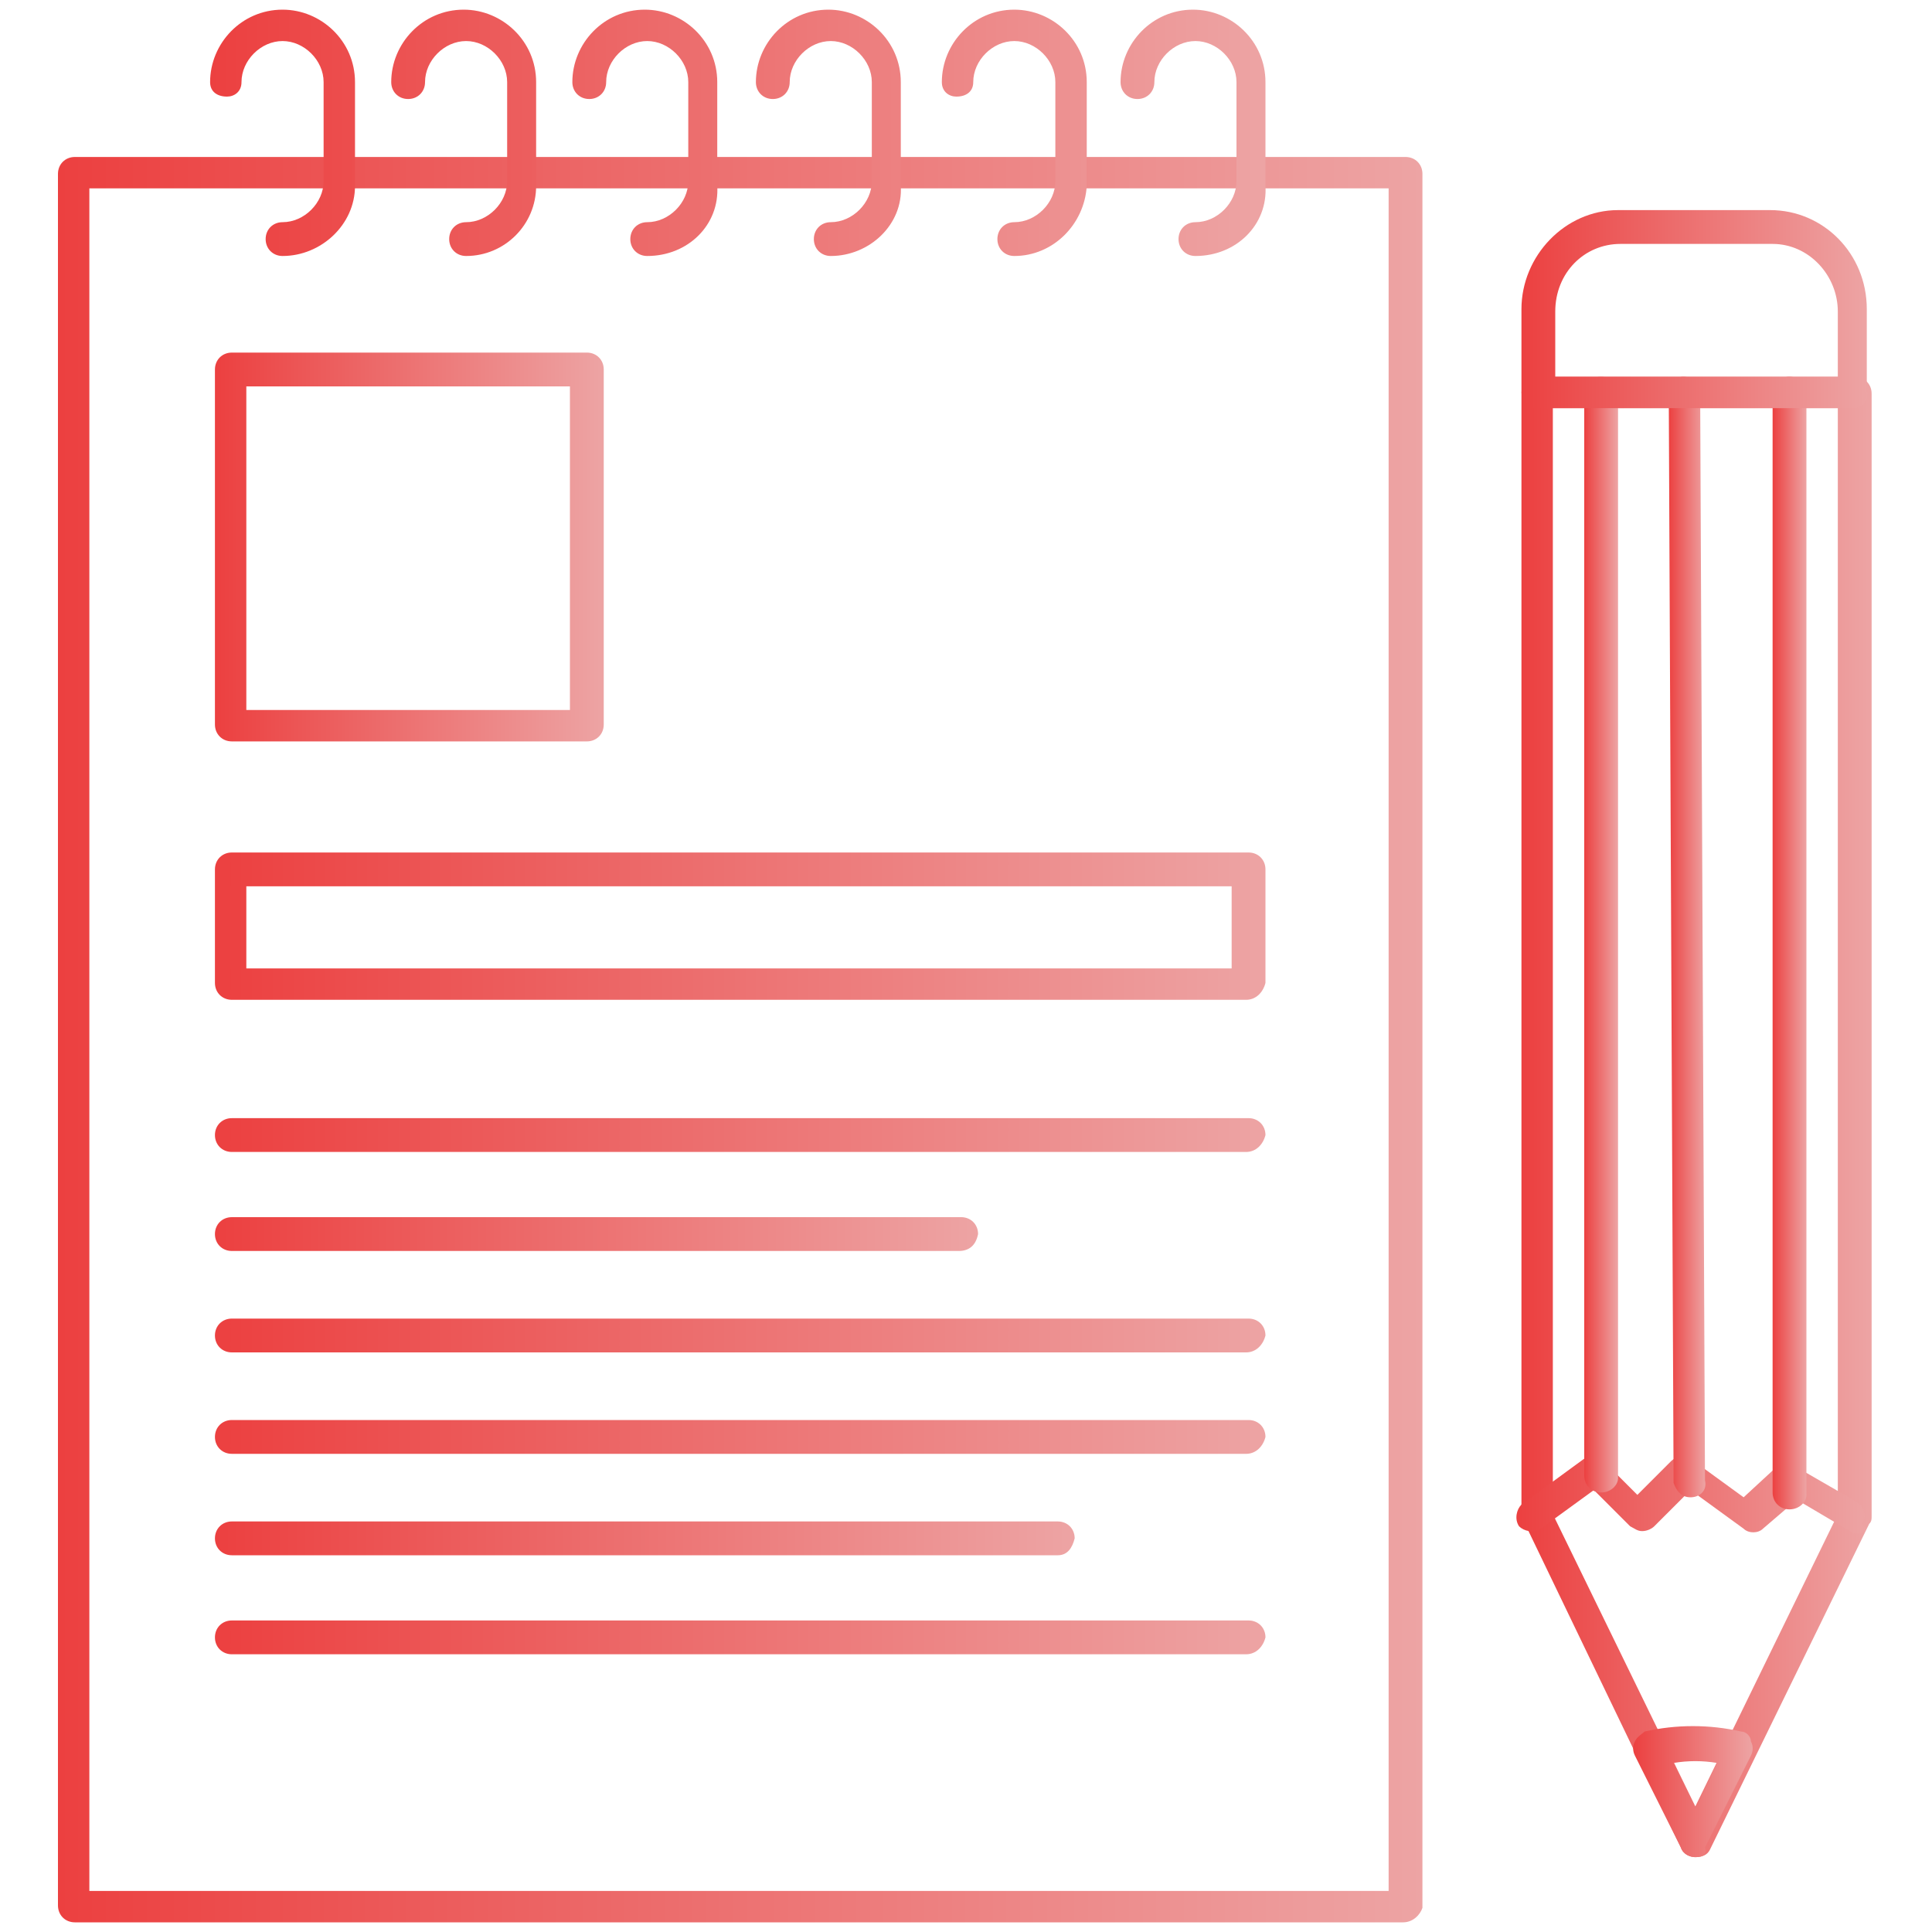 <svg version="1.1" id="Layer_1" xmlns="http://www.w3.org/2000/svg" x="0" y="0" viewBox="0 0 80 80" xml:space="preserve"><style></style><linearGradient id="SVGID_1_" gradientUnits="userSpaceOnUse" x1="2.4" y1="43.05" x2="58.9" y2="43.05"><stop offset="0" stop-color="#ec4040"/><stop offset="1" stop-color="#eda4a4"/></linearGradient><path d="M58.1 79.6h-55c-.4 0-.7-.3-.7-.7V7.2c0-.4.3-.7.7-.7h55.1c.4 0 .7.3.7.7V79c-.1.3-.4.6-.8.6zM3.7 78.3h53.8V7.8H3.7v70.5z" fill="url(#SVGID_1_)"/><linearGradient id="SVGID_00000181809687309565784380000004746619579363218111_" gradientUnits="userSpaceOnUse" x1="8.9" y1="38.35" x2="52.4" y2="38.35"><stop offset="0" stop-color="#ec4040"/><stop offset="1" stop-color="#eda4a4"/></linearGradient><path d="M51.6 41.4h-42c-.4 0-.7-.3-.7-.7V36c0-.4.3-.7.7-.7h42.1c.4 0 .7.3.7.7v4.7c-.1.4-.4.7-.8.7zm-41.4-1.3H51v-3.4H10.2v3.4z" fill="url(#SVGID_00000181809687309565784380000004746619579363218111_)"/><linearGradient id="SVGID_00000129189661458562093560000007500101730022021800_" gradientUnits="userSpaceOnUse" x1="8.9" y1="47" x2="52.4" y2="47"><stop offset="0" stop-color="#ec4040"/><stop offset="1" stop-color="#eda4a4"/></linearGradient><path d="M51.6 47.7h-42c-.4 0-.7-.3-.7-.7s.3-.7.7-.7h42.1c.4 0 .7.3.7.7-.1.4-.4.7-.8.7z" fill="url(#SVGID_00000129189661458562093560000007500101730022021800_)"/><linearGradient id="SVGID_00000146483679949554060870000001793913770815275406_" gradientUnits="userSpaceOnUse" x1="8.9" y1="51.1" x2="40.5" y2="51.1"><stop offset="0" stop-color="#ec4040"/><stop offset="1" stop-color="#eda4a4"/></linearGradient><path d="M39.7 51.8H9.6c-.4 0-.7-.3-.7-.7s.3-.7.7-.7h30.2c.4 0 .7.3.7.7-.1.5-.4.7-.8.7z" fill="url(#SVGID_00000146483679949554060870000001793913770815275406_)"/><linearGradient id="SVGID_00000080899289254680566410000007610958562908477112_" gradientUnits="userSpaceOnUse" x1="8.9" y1="55.3" x2="52.4" y2="55.3"><stop offset="0" stop-color="#ec4040"/><stop offset="1" stop-color="#eda4a4"/></linearGradient><path d="M51.6 56h-42c-.4 0-.7-.3-.7-.7s.3-.7.7-.7h42.1c.4 0 .7.3.7.7-.1.4-.4.7-.8.7z" fill="url(#SVGID_00000080899289254680566410000007610958562908477112_)"/><linearGradient id="SVGID_00000127765460945170916320000014450946248449136544_" gradientUnits="userSpaceOnUse" x1="8.9" y1="59.5" x2="52.4" y2="59.5"><stop offset="0" stop-color="#ec4040"/><stop offset="1" stop-color="#eda4a4"/></linearGradient><path d="M51.6 60.2h-42c-.4 0-.7-.3-.7-.7s.3-.7.7-.7h42.1c.4 0 .7.3.7.7-.1.4-.4.7-.8.7z" fill="url(#SVGID_00000127765460945170916320000014450946248449136544_)"/><linearGradient id="SVGID_00000000210093319631882280000008626634116228325251_" gradientUnits="userSpaceOnUse" x1="8.9" y1="63.7" x2="44.5" y2="63.7"><stop offset="0" stop-color="#ec4040"/><stop offset="1" stop-color="#eda4a4"/></linearGradient><path d="M43.8 64.4H9.6c-.4 0-.7-.3-.7-.7 0-.4.3-.7.7-.7h34.2c.4 0 .7.3.7.7-.1.4-.3.7-.7.7z" fill="url(#SVGID_00000000210093319631882280000008626634116228325251_)"/><linearGradient id="SVGID_00000054258461192037089650000005058413301068344759_" gradientUnits="userSpaceOnUse" x1="8.9" y1="67.8" x2="52.4" y2="67.8"><stop offset="0" stop-color="#ec4040"/><stop offset="1" stop-color="#eda4a4"/></linearGradient><path d="M51.6 68.5h-42c-.4 0-.7-.3-.7-.7 0-.4.3-.7.7-.7h42.1c.4 0 .7.3.7.7-.1.4-.4.7-.8.7z" fill="url(#SVGID_00000054258461192037089650000005058413301068344759_)"/><linearGradient id="SVGID_00000014611354289637853570000013633720845436766348_" gradientUnits="userSpaceOnUse" x1="8.9" y1="22.65" x2="25" y2="22.65"><stop offset="0" stop-color="#ec4040"/><stop offset="1" stop-color="#eda4a4"/></linearGradient><path d="M24.3 30.7H9.6c-.4 0-.7-.3-.7-.7V15.3c0-.4.3-.7.7-.7h14.7c.4 0 .7.3.7.7V30c0 .4-.3.7-.7.7zm-14.1-1.3h13.4V16H10.2v13.4z" fill="url(#SVGID_00000014611354289637853570000013633720845436766348_)"/><g><linearGradient id="SVGID_00000133530898087195971330000016757992390454834340_" gradientUnits="userSpaceOnUse" x1="8.7" y1="5.5" x2="52.405" y2="5.5"><stop offset="0" stop-color="#ec4040"/><stop offset="1" stop-color="#eda4a4"/></linearGradient><path d="M49.5 10.6c-.4 0-.7-.3-.7-.7s.3-.7.7-.7c.9 0 1.7-.8 1.7-1.7V3.4c0-.9-.8-1.7-1.7-1.7s-1.7.8-1.7 1.7c0 .4-.3.7-.7.7s-.7-.3-.7-.7c0-1.6 1.3-3 3-3 1.6 0 3 1.3 3 3v4.3c.1 1.6-1.2 2.9-2.9 2.9zm-7.5 0c-.4 0-.7-.3-.7-.7s.3-.7.7-.7c.9 0 1.7-.8 1.7-1.7V3.4c0-.9-.8-1.7-1.7-1.7s-1.7.8-1.7 1.7c0 .4-.3.6-.7.6-.3 0-.6-.2-.6-.6 0-1.6 1.3-3 3-3 1.6 0 3 1.3 3 3v4.3c-.1 1.6-1.4 2.9-3 2.9zm-7.6 0c-.4 0-.7-.3-.7-.7s.3-.7.7-.7c.9 0 1.7-.8 1.7-1.7V3.4c0-.9-.8-1.7-1.7-1.7s-1.7.8-1.7 1.7c0 .4-.3.7-.7.7-.4 0-.7-.3-.7-.7 0-1.6 1.3-3 3-3 1.6 0 3 1.3 3 3v4.3c.1 1.6-1.3 2.9-2.9 2.9zm-7.6 0c-.4 0-.7-.3-.7-.7s.3-.7.7-.7c.9 0 1.7-.8 1.7-1.7V3.4c0-.9-.8-1.7-1.7-1.7-.9 0-1.7.8-1.7 1.7 0 .4-.3.7-.7.7s-.7-.3-.7-.7c0-1.6 1.3-3 3-3 1.6 0 3 1.3 3 3v4.3c.1 1.6-1.2 2.9-2.9 2.9zm-7.5 0c-.4 0-.7-.3-.7-.7s.3-.7.7-.7c.9 0 1.7-.8 1.7-1.7V3.4c0-.9-.8-1.7-1.7-1.7-.9 0-1.7.8-1.7 1.7 0 .4-.3.7-.7.7-.4 0-.7-.3-.7-.7 0-1.6 1.3-3 3-3 1.6 0 3 1.3 3 3v4.3c0 1.6-1.3 2.9-2.9 2.9zm-7.6 0c-.4 0-.7-.3-.7-.7s.3-.7.7-.7c.9 0 1.7-.8 1.7-1.7V3.4c0-.9-.8-1.7-1.7-1.7S10 2.5 10 3.4c0 .4-.3.6-.6.6-.4 0-.7-.2-.7-.6 0-1.6 1.3-3 3-3 1.6 0 3 1.3 3 3v4.3c0 1.6-1.4 2.9-3 2.9z" fill="url(#SVGID_00000133530898087195971330000016757992390454834340_)"/></g><g><linearGradient id="SVGID_00000132050432300051499470000003519747665324051859_" gradientUnits="userSpaceOnUse" x1="63" y1="46.25" x2="77.5" y2="46.25"><stop offset="0" stop-color="#ec4040"/><stop offset="1" stop-color="#eda4a4"/></linearGradient><path d="M70.2 76.9c-.2 0-.5-.1-.6-.4L63.1 63c0-.1-.1-.2-.1-.3V16.3c0-.4.3-.7.7-.7h13.1c.4 0 .7.3.7.7v46.5c0 .1 0 .2-.1.3l-6.6 13.5c-.1.2-.3.3-.6.3zm-5.9-14.2l5.9 12.1 5.9-12.1V16.9H64.3v45.8z" fill="url(#SVGID_00000132050432300051499470000003519747665324051859_)"/></g><g><linearGradient id="SVGID_00000030484226595093932170000003795500454730199970_" gradientUnits="userSpaceOnUse" x1="67.625" y1="74.188" x2="72.575" y2="74.188"><stop offset="0" stop-color="#ec4040"/><stop offset="1" stop-color="#eda4a4"/></linearGradient><path d="M70.2 76.9c-.2 0-.5-.1-.6-.4l-1.9-3.8c-.1-.2-.1-.4 0-.6s.3-.3.4-.4c1.3-.3 2.7-.3 4 0 .2 0 .4.2.4.4.1.2.1.4 0 .6l-1.9 3.8c.1.3-.1.4-.4.4zm-.9-3.9l.9 1.9.9-1.9c-.6-.1-1.2-.1-1.8 0z" fill="url(#SVGID_00000030484226595093932170000003795500454730199970_)"/></g><g><linearGradient id="SVGID_00000164489413613058390200000008309412460042873985_" gradientUnits="userSpaceOnUse" x1="62.791" y1="61.88" x2="77.248" y2="61.88"><stop offset="0" stop-color="#ec4040"/><stop offset="1" stop-color="#eda4a4"/></linearGradient><path d="M76.9 63.5c-.1 0-.2 0-.3-.1l-2.2-1.3-1.4 1.2c-.2.2-.6.2-.8 0L70 61.7l-1.5 1.5c-.1.1-.3.2-.5.2s-.3-.1-.5-.2L66 61.7l-2.2 1.6c-.3.2-.7.1-.9-.1-.2-.3-.1-.7.1-.9l2.6-1.9c.3-.2.6-.2.8.1l1.4 1.4 1.4-1.4c.2-.2.6-.3.8-.1l2.2 1.6 1.3-1.2c.2-.2.5-.2.8-.1l2.6 1.5c.3.2.4.6.2.9.3.3.1.4-.2.4z" fill="url(#SVGID_00000164489413613058390200000008309412460042873985_)"/></g><g><linearGradient id="SVGID_00000101783081188235645170000015230867815428771498_" gradientUnits="userSpaceOnUse" x1="65.6" y1="38.7" x2="67" y2="38.7"><stop offset="0" stop-color="#ec4040"/><stop offset="1" stop-color="#eda4a4"/></linearGradient><path d="M66.3 61.8c-.4 0-.7-.3-.7-.7V16.3c0-.4.3-.7.7-.7.4 0 .7.3.7.7v44.9c0 .3-.3.6-.7.6z" fill="url(#SVGID_00000101783081188235645170000015230867815428771498_)"/></g><g><linearGradient id="SVGID_00000111872681545892712930000015217445596008358788_" gradientUnits="userSpaceOnUse" x1="69.1" y1="38.8" x2="70.619" y2="38.8"><stop offset="0" stop-color="#ec4040"/><stop offset="1" stop-color="#eda4a4"/></linearGradient><path d="M70 62c-.4 0-.6-.3-.7-.6l-.2-45.1c0-.4.3-.7.6-.7.4 0 .6.3.7.6l.2 45.1c.1.4-.2.7-.6.7z" fill="url(#SVGID_00000111872681545892712930000015217445596008358788_)"/></g><g><linearGradient id="SVGID_00000079487570199086500490000003445563374205958575_" gradientUnits="userSpaceOnUse" x1="73.4" y1="39.05" x2="74.8" y2="39.05"><stop offset="0" stop-color="#ec4040"/><stop offset="1" stop-color="#eda4a4"/></linearGradient><path d="M74.1 62.5c-.4 0-.7-.3-.7-.7V16.3c0-.4.3-.7.7-.7.4 0 .7.3.7.7v45.6c0 .3-.3.6-.7.6z" fill="url(#SVGID_00000079487570199086500490000003445563374205958575_)"/></g><g><linearGradient id="SVGID_00000023275922874231970910000009640660435103081372_" gradientUnits="userSpaceOnUse" x1="63" y1="12.8" x2="77.32" y2="12.8"><stop offset="0" stop-color="#ec4040"/><stop offset="1" stop-color="#eda4a4"/></linearGradient><path d="M76.8 16.9H63.7c-.4 0-.7-.3-.7-.7v-3.4c0-2.2 1.8-4.1 4-4.1h6.3c2.2 0 4 1.8 4 4.1v3.4c.1.4-.2.7-.5.7zm-12.5-1.3h11.8v-2.7c0-1.5-1.2-2.8-2.7-2.8h-6.3c-1.5 0-2.7 1.2-2.7 2.8v2.7h-.1z" fill="url(#SVGID_00000023275922874231970910000009640660435103081372_)"/></g></svg>